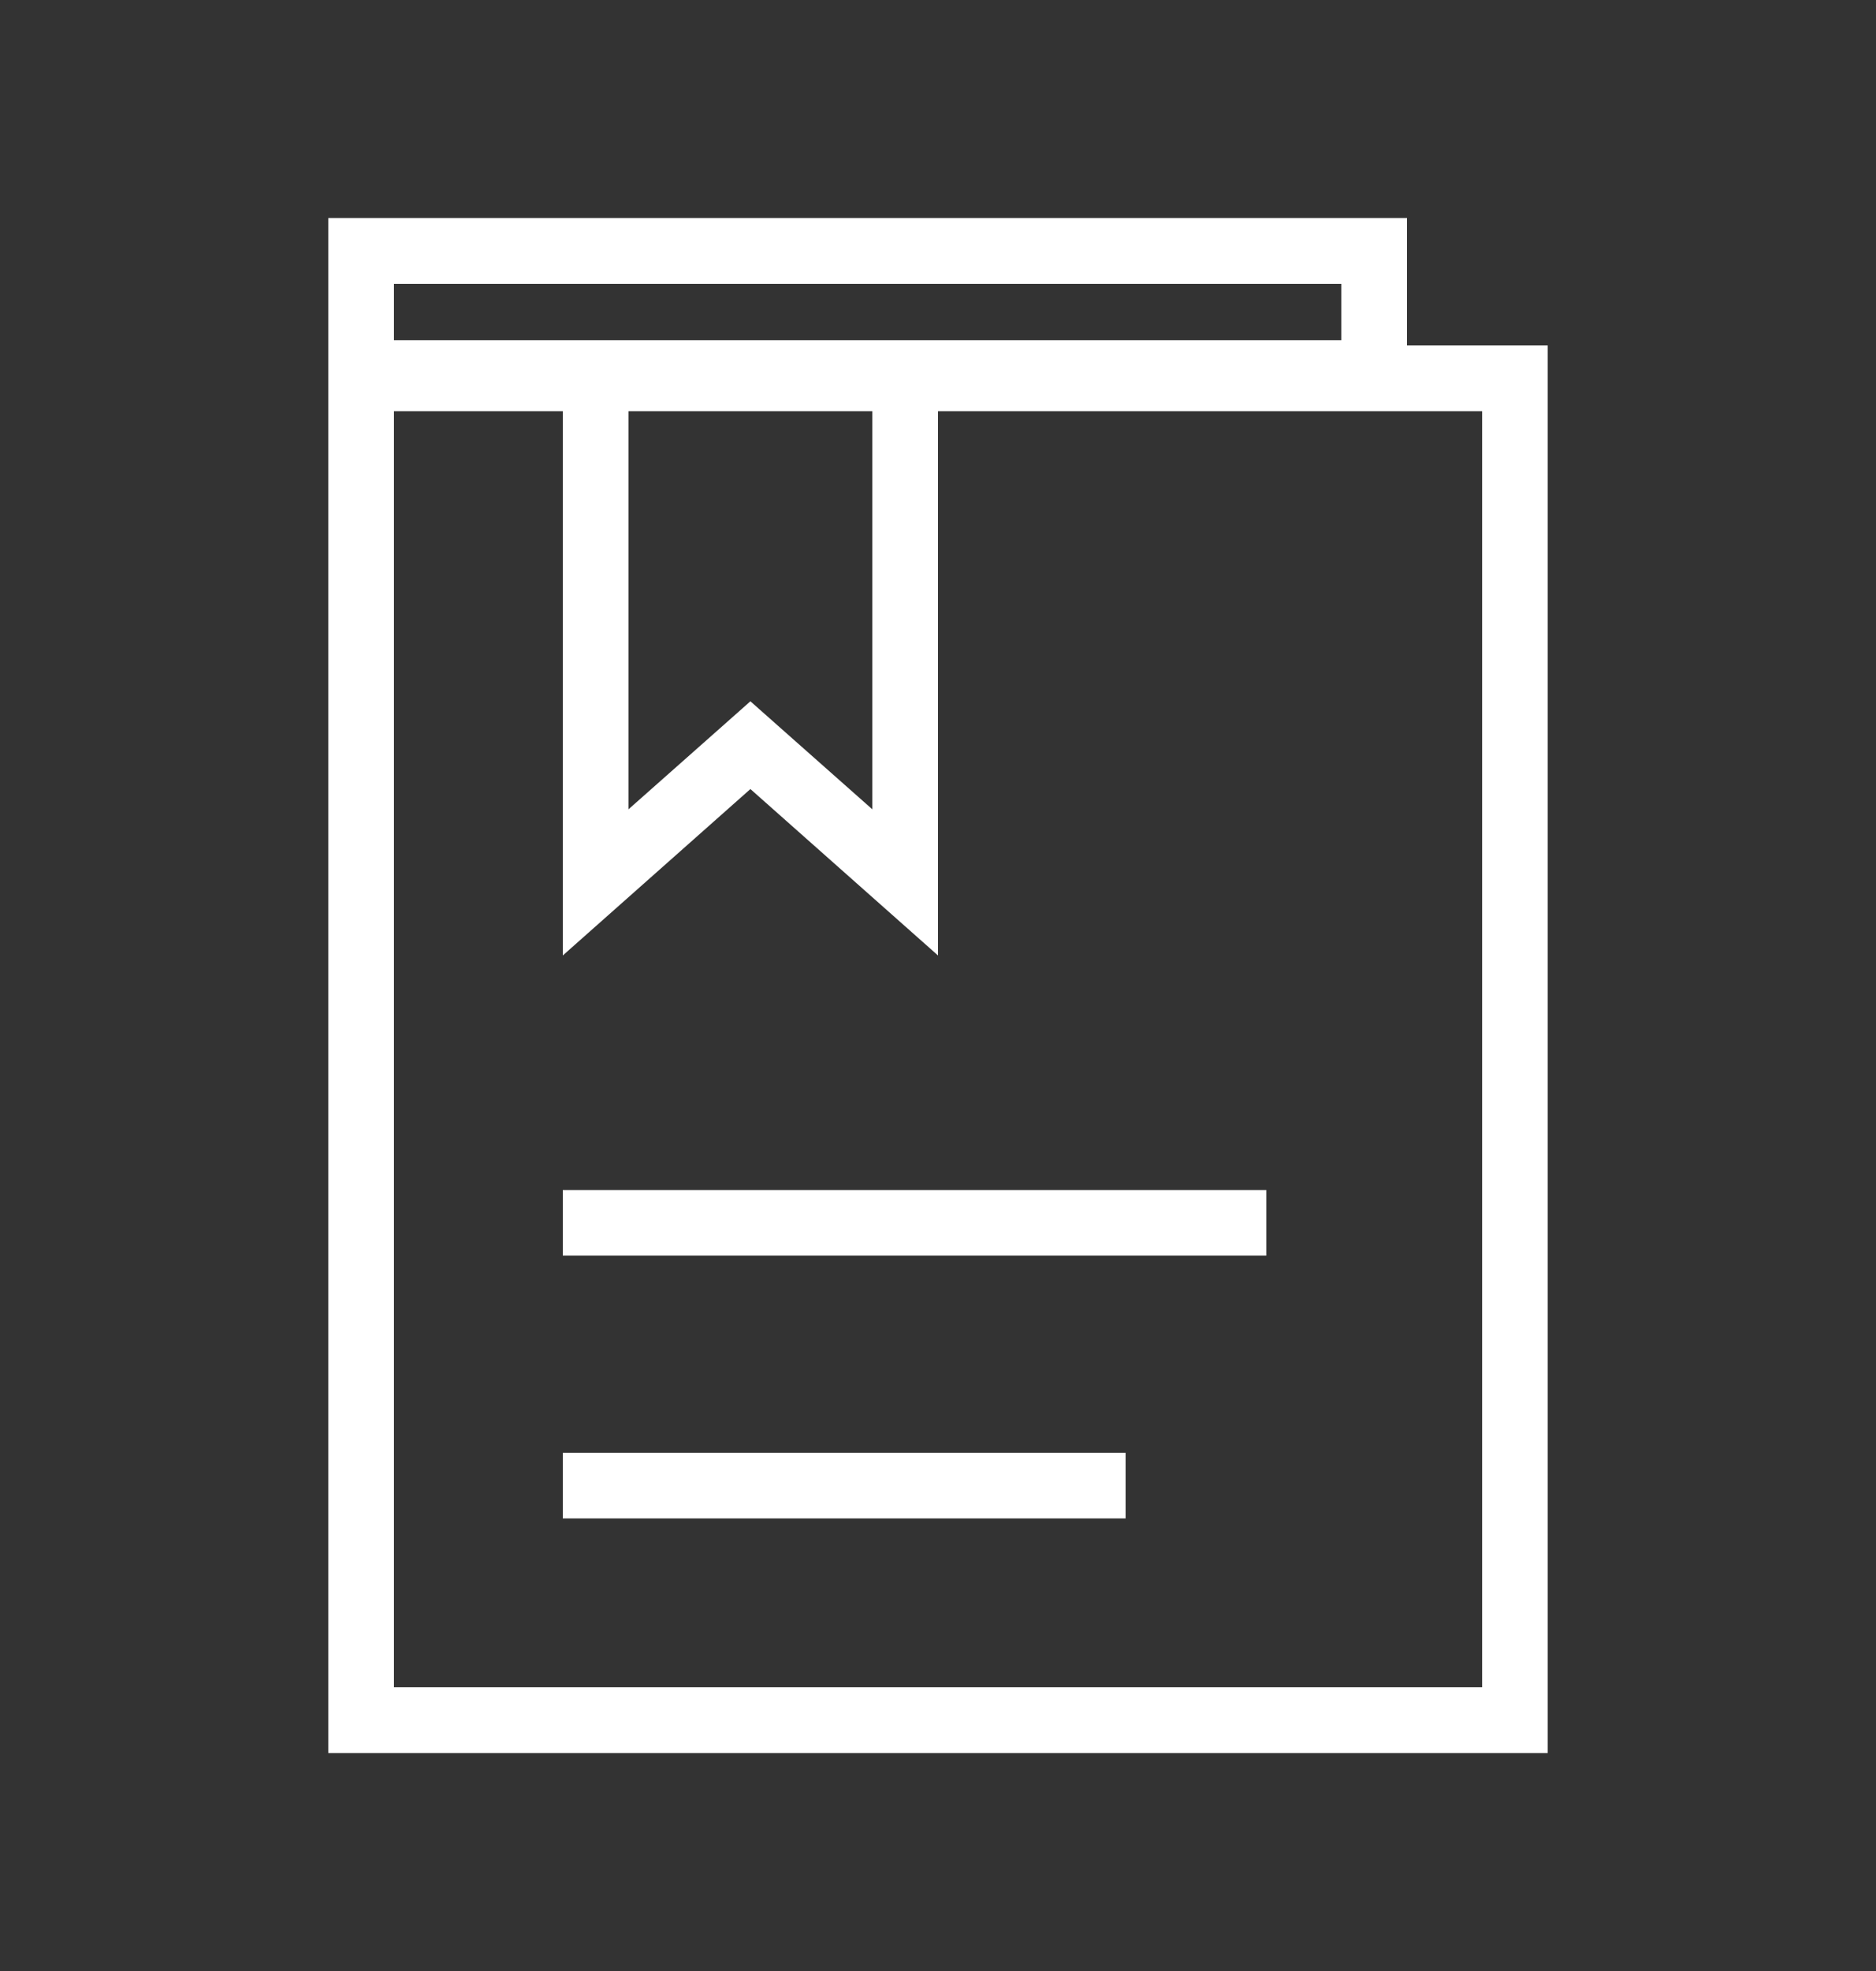 <svg width="20" height="21" viewBox="0 0 20 21" fill="none" xmlns="http://www.w3.org/2000/svg">
<rect x="0" y="0" width="20" height="21" fill="#333333" stroke="none"/>
<path d="M15 3.681H16.5V18.678H3.5V2.323H15V3.681ZM4.2 17.977H15.801V4.381H10V10.18L8 8.407L6 10.18V4.381H4.2V17.977ZM12 16.178H6V15.479H12V16.178ZM13.5 13.378H6V12.679H13.5V13.378ZM6.7 8.623L7.536 7.883L8 7.472L8.464 7.883L9.3 8.623V4.381H6.7V8.623ZM4.2 3.624H14.3V3.024H4.2V3.624Z" fill="white"/>
</svg>
